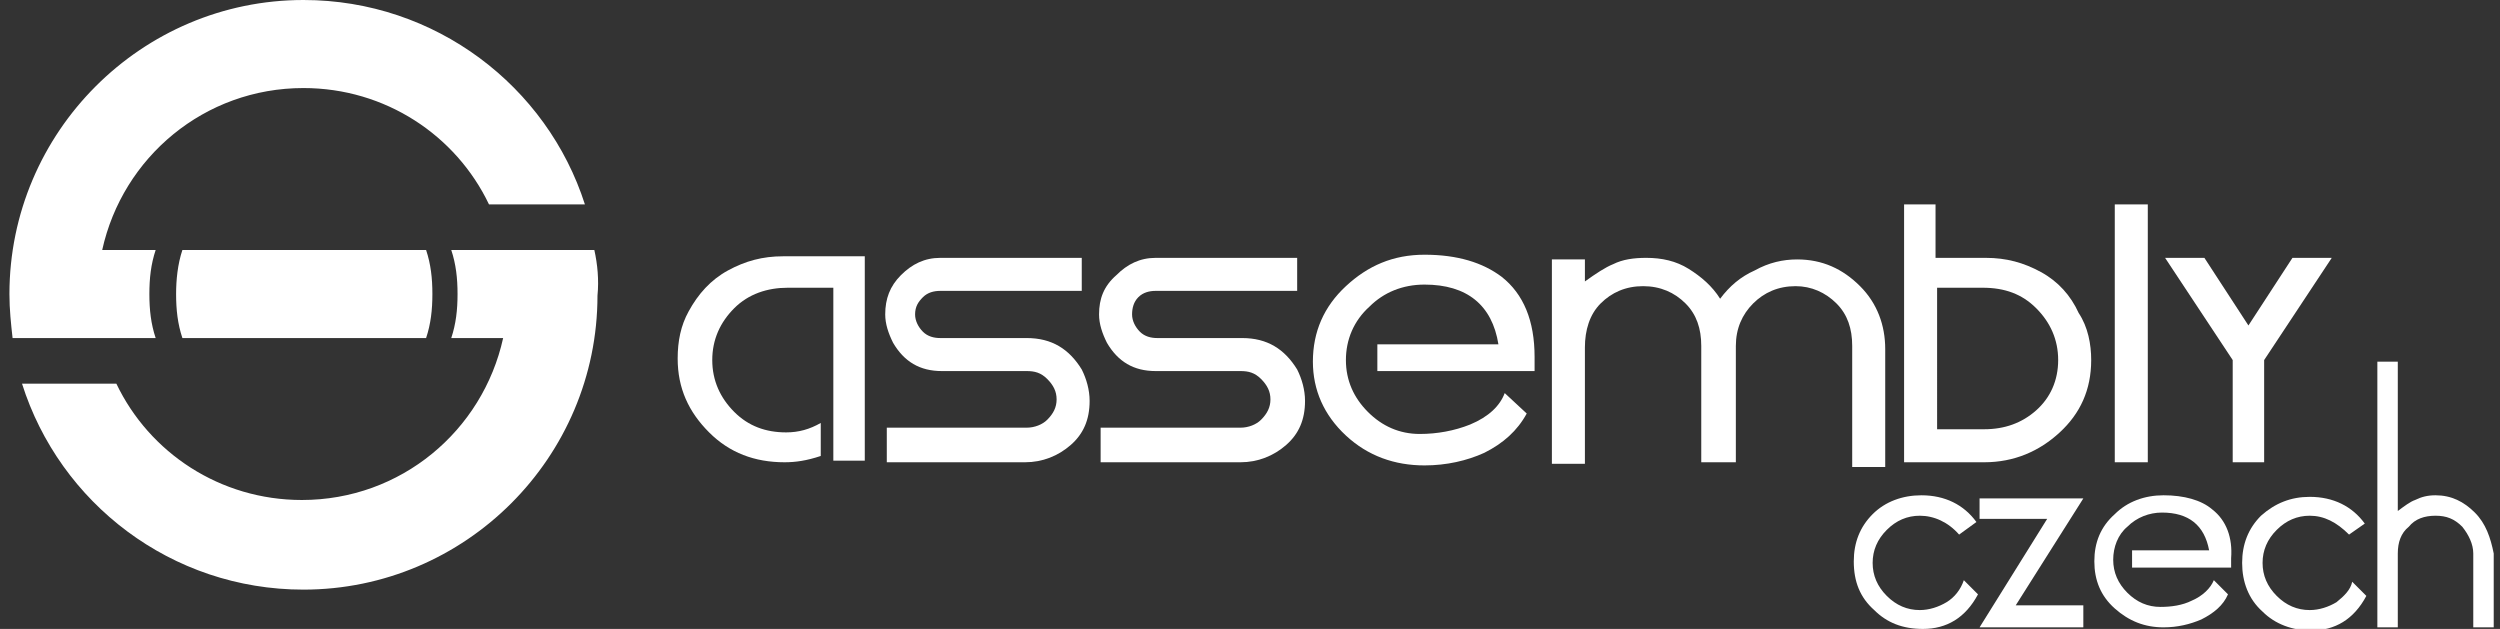 <?xml version="1.0" encoding="utf-8"?>
<!-- Generator: Adobe Illustrator 19.0.0, SVG Export Plug-In . SVG Version: 6.00 Build 0)  -->
<svg version="1.1" id="Vrstva_1" xmlns="http://www.w3.org/2000/svg" xmlns:xlink="http://www.w3.org/1999/xlink" x="0px" y="0px"
	 viewBox="0 0 159 40" style="enable-background:new 0 0 159 40;" xml:space="preserve">
<rect x="0" y="0" width="159" height="40" fill="#333333" stroke="none"/>
<style type="text/css">
	.st0{fill:#FFFFFF;}
</style>
<g id="XMLID_1_">
	<path class="st0" d="M53,29.4V18.3h-2.9c-1.3,0-2.5,0.4-3.4,1.3c-0.9,0.9-1.4,2-1.4,3.3c0,1.3,0.5,2.4,1.4,3.3
		c0.9,0.9,2,1.3,3.3,1.3c0.8,0,1.5-0.2,2.2-0.6v2.1c-0.9,0.3-1.6,0.4-2.3,0.4c-1.9,0-3.5-0.6-4.8-1.9c-1.3-1.3-2-2.8-2-4.7
		c0-1.1,0.2-2.1,0.7-3c0.6-1.1,1.4-2,2.5-2.6c1.1-0.6,2.2-0.9,3.5-0.9H55v13H53z"/>
	<path class="st0" d="M56.4,29.4v-2.2h8.9c0.5,0,1-0.2,1.3-0.5c0.4-0.4,0.6-0.8,0.6-1.3c0-0.5-0.2-0.9-0.6-1.3
		c-0.4-0.4-0.8-0.5-1.3-0.5h-5.4c-1.4,0-2.4-0.6-3.1-1.8c-0.3-0.6-0.5-1.2-0.5-1.8c0-1,0.3-1.8,1-2.5c0.7-0.7,1.5-1.1,2.5-1.1h9v2.1
		h-9c-0.4,0-0.8,0.1-1.1,0.4c-0.3,0.3-0.5,0.6-0.5,1.1c0,0.4,0.2,0.8,0.5,1.1c0.3,0.3,0.7,0.4,1.1,0.4h5.5c1.6,0,2.7,0.7,3.5,2
		c0.3,0.6,0.5,1.3,0.5,2c0,1.2-0.4,2.1-1.2,2.8c-0.8,0.7-1.8,1.1-2.9,1.1H56.4z"/>
	<path class="st0" d="M70,29.4v-2.2h8.9c0.5,0,1-0.2,1.3-0.5c0.4-0.4,0.6-0.8,0.6-1.3c0-0.5-0.2-0.9-0.6-1.3
		c-0.4-0.4-0.8-0.5-1.3-0.5h-5.4c-1.4,0-2.4-0.6-3.1-1.8c-0.3-0.6-0.5-1.2-0.5-1.8c0-1,0.3-1.8,1.1-2.5c0.7-0.7,1.5-1.1,2.5-1.1h9
		v2.1h-9c-0.4,0-0.8,0.1-1.1,0.4C72.1,19.2,72,19.6,72,20c0,0.4,0.2,0.8,0.5,1.1c0.3,0.3,0.7,0.4,1.1,0.4H79c1.6,0,2.7,0.7,3.5,2
		c0.3,0.6,0.5,1.3,0.5,2c0,1.2-0.4,2.1-1.2,2.8C81,29,80,29.4,78.9,29.4H70z"/>
	<path class="st0" d="M95.3,21.9c-0.4-2.5-2-3.8-4.7-3.8c-1.4,0-2.6,0.5-3.5,1.4c-1,0.9-1.5,2.1-1.5,3.4c0,1.3,0.5,2.4,1.4,3.3
		c0.9,0.9,2,1.4,3.3,1.4c1.1,0,2.2-0.2,3.2-0.6c1.2-0.5,1.9-1.2,2.2-2l1.4,1.3c-0.6,1.1-1.5,1.9-2.7,2.5c-1.1,0.5-2.4,0.8-3.8,0.8
		c-1.9,0-3.6-0.6-5-1.9c-1.4-1.3-2.1-2.9-2.1-4.7c0-1.9,0.7-3.5,2.1-4.8c1.4-1.3,3-2,5-2c2.1,0,3.7,0.5,4.9,1.4
		c1.4,1.1,2.1,2.8,2.1,5.1c0,0.3,0,0.6,0,0.9h-10v-1.7L95.3,21.9L95.3,21.9z"/>
	<path class="st0" d="M110.3,29.4h-2.1V22c0-1.1-0.3-2-1-2.7c-0.7-0.7-1.6-1.1-2.7-1.1c-1.1,0-2,0.4-2.7,1.1c-0.7,0.7-1,1.7-1,2.8
		v7.4h-2.1v-13h2.1v1.4c0.7-0.5,1.3-0.9,1.8-1.1c0.6-0.3,1.3-0.4,2.1-0.4c1,0,1.9,0.2,2.7,0.7c0.8,0.5,1.5,1.1,2,1.9
		c0.6-0.8,1.3-1.4,2.2-1.8c0.9-0.5,1.8-0.7,2.7-0.7c1.6,0,2.9,0.6,4,1.7c1.1,1.1,1.6,2.5,1.6,4v7.5h-2.1V22c0-1.1-0.3-2-1-2.7
		c-0.7-0.7-1.6-1.1-2.6-1.1c-1.1,0-2,0.4-2.7,1.1c-0.7,0.7-1.1,1.6-1.1,2.7V29.4z"/>
	<path class="st0" d="M133,22.9c0,1.9-0.7,3.4-2,4.6c-1.3,1.2-2.9,1.9-4.8,1.9h-5.1V13h2v3.4h3.2c1.3,0,2.4,0.3,3.5,0.9
		c1.1,0.6,1.9,1.5,2.4,2.6C132.8,20.8,133,21.9,133,22.9z M123.2,27.3h3c1.3,0,2.4-0.4,3.3-1.2c0.9-0.8,1.4-1.9,1.4-3.2
		c0-1.3-0.5-2.4-1.4-3.3c-0.9-0.9-2-1.3-3.4-1.3h-2.9V27.3z"/>
	<path class="st0" d="M136.6,29.4h-2.1V13h2.1V29.4z"/>
	<path class="st0" d="M137.7,16.4h2.5l2.8,4.3l2.8-4.3h2.5l-4.3,6.5v6.5H142v-6.5L137.7,16.4z"/>
	<path class="st0" d="M124.6,34c-0.7-0.8-1.6-1.2-2.5-1.2c-0.8,0-1.5,0.3-2.1,0.9c-0.6,0.6-0.9,1.3-0.9,2.1c0,0.8,0.3,1.5,0.9,2.1
		c0.6,0.6,1.3,0.9,2.1,0.9c0.6,0,1.2-0.2,1.7-0.5c0.5-0.3,0.9-0.8,1.1-1.4l0.9,0.9c-0.8,1.5-2,2.2-3.5,2.2c-1.3,0-2.3-0.4-3.1-1.2
		c-0.9-0.8-1.3-1.8-1.3-3.1c0-1.2,0.4-2.2,1.2-3c0.8-0.8,1.9-1.2,3.1-1.2c1.5,0,2.7,0.6,3.5,1.7L124.6,34z"/>
	<path class="st0" d="M132.5,39.9h-6.6l4.3-6.9h-4.3v-1.3h6.6l-4.3,6.8h4.3V39.9z"/>
	<path id="XMLID_7_" class="st0" d="M140.7,32.4c-0.7-0.6-1.8-0.9-3.1-0.9c-1.2,0-2.3,0.4-3.1,1.2c-0.9,0.8-1.3,1.8-1.3,3
		c0,1.2,0.4,2.2,1.3,3c0.9,0.8,1.9,1.2,3.1,1.2c0.9,0,1.7-0.2,2.4-0.5c0.8-0.4,1.4-0.9,1.7-1.6l-0.9-0.9c-0.2,0.5-0.7,1-1.4,1.3
		c-0.6,0.3-1.3,0.4-2,0.4c-0.8,0-1.5-0.3-2.1-0.9c-0.6-0.6-0.9-1.3-0.9-2.1c0-0.8,0.3-1.6,0.9-2.1c0.6-0.6,1.4-0.9,2.2-0.9
		c1.7,0,2.7,0.8,3,2.4l0,0h-4.9v1.1h6.3c0-0.2,0-0.4,0-0.6C142,34.2,141.6,33.1,140.7,32.4z"/>
	<path id="XMLID_6_" class="st0" d="M148.6,38.3c-0.5,0.3-1.1,0.5-1.7,0.5c-0.8,0-1.5-0.3-2.1-0.9c-0.6-0.6-0.9-1.3-0.9-2.1
		c0-0.8,0.3-1.5,0.9-2.1c0.6-0.6,1.3-0.9,2.1-0.9c0.9,0,1.7,0.4,2.5,1.2l1-0.7c-0.8-1.1-2-1.7-3.5-1.7c-1.2,0-2.2,0.4-3.1,1.2
		c-0.8,0.8-1.2,1.8-1.2,3c0,1.2,0.4,2.3,1.3,3.1c0.8,0.8,1.9,1.2,3.1,1.2c1.5,0,2.7-0.7,3.5-2.2l-0.9-0.9
		C149.5,37.5,149.1,37.9,148.6,38.3z"/>
	<path id="XMLID_5_" class="st0" d="M157.4,32.6c-0.7-0.7-1.5-1.1-2.5-1.1c-0.5,0-0.9,0.1-1.3,0.3c-0.3,0.1-0.7,0.4-1.1,0.7V23h-1.3
		v16.9h1.3v-4.7c0-0.7,0.2-1.3,0.7-1.7c0.4-0.5,1-0.7,1.7-0.7c0.7,0,1.2,0.2,1.7,0.7c0.4,0.5,0.7,1.1,0.7,1.7v4.7h1.3v-4.7
		C158.4,34.2,158.1,33.3,157.4,32.6z"/>
	<path id="XMLID_4_" class="st0" d="M19.3,0C9,0,0.6,8.4,0.6,18.7c0,1,0.1,1.9,0.2,2.8h9.1c-0.3-0.9-0.4-1.8-0.4-2.8
		c0-1,0.1-1.9,0.4-2.8H6.5c1.3-5.9,6.5-10.3,12.8-10.3c5.2,0,9.7,3,11.8,7.4h6.1C34.8,5.5,27.7,0,19.3,0z"/>
	<path id="XMLID_3_" class="st0" d="M37.8,15.9h-9.1c0.3,0.9,0.4,1.8,0.4,2.8c0,1-0.1,1.9-0.4,2.8h3.3c-1.3,5.9-6.5,10.3-12.8,10.3
		c-5.2,0-9.7-3-11.8-7.4H1.4c2.4,7.6,9.5,13.1,17.9,13.1c10.3,0,18.7-8.4,18.7-18.7C38.1,17.8,38,16.8,37.8,15.9z"/>
	<path id="XMLID_2_" class="st0" d="M11.2,18.7c0,1,0.1,1.9,0.4,2.8h15.5c0.3-0.9,0.4-1.8,0.4-2.8c0-1-0.1-1.9-0.4-2.8H11.6
		C11.3,16.8,11.2,17.8,11.2,18.7z"/>
</g>
</svg>
